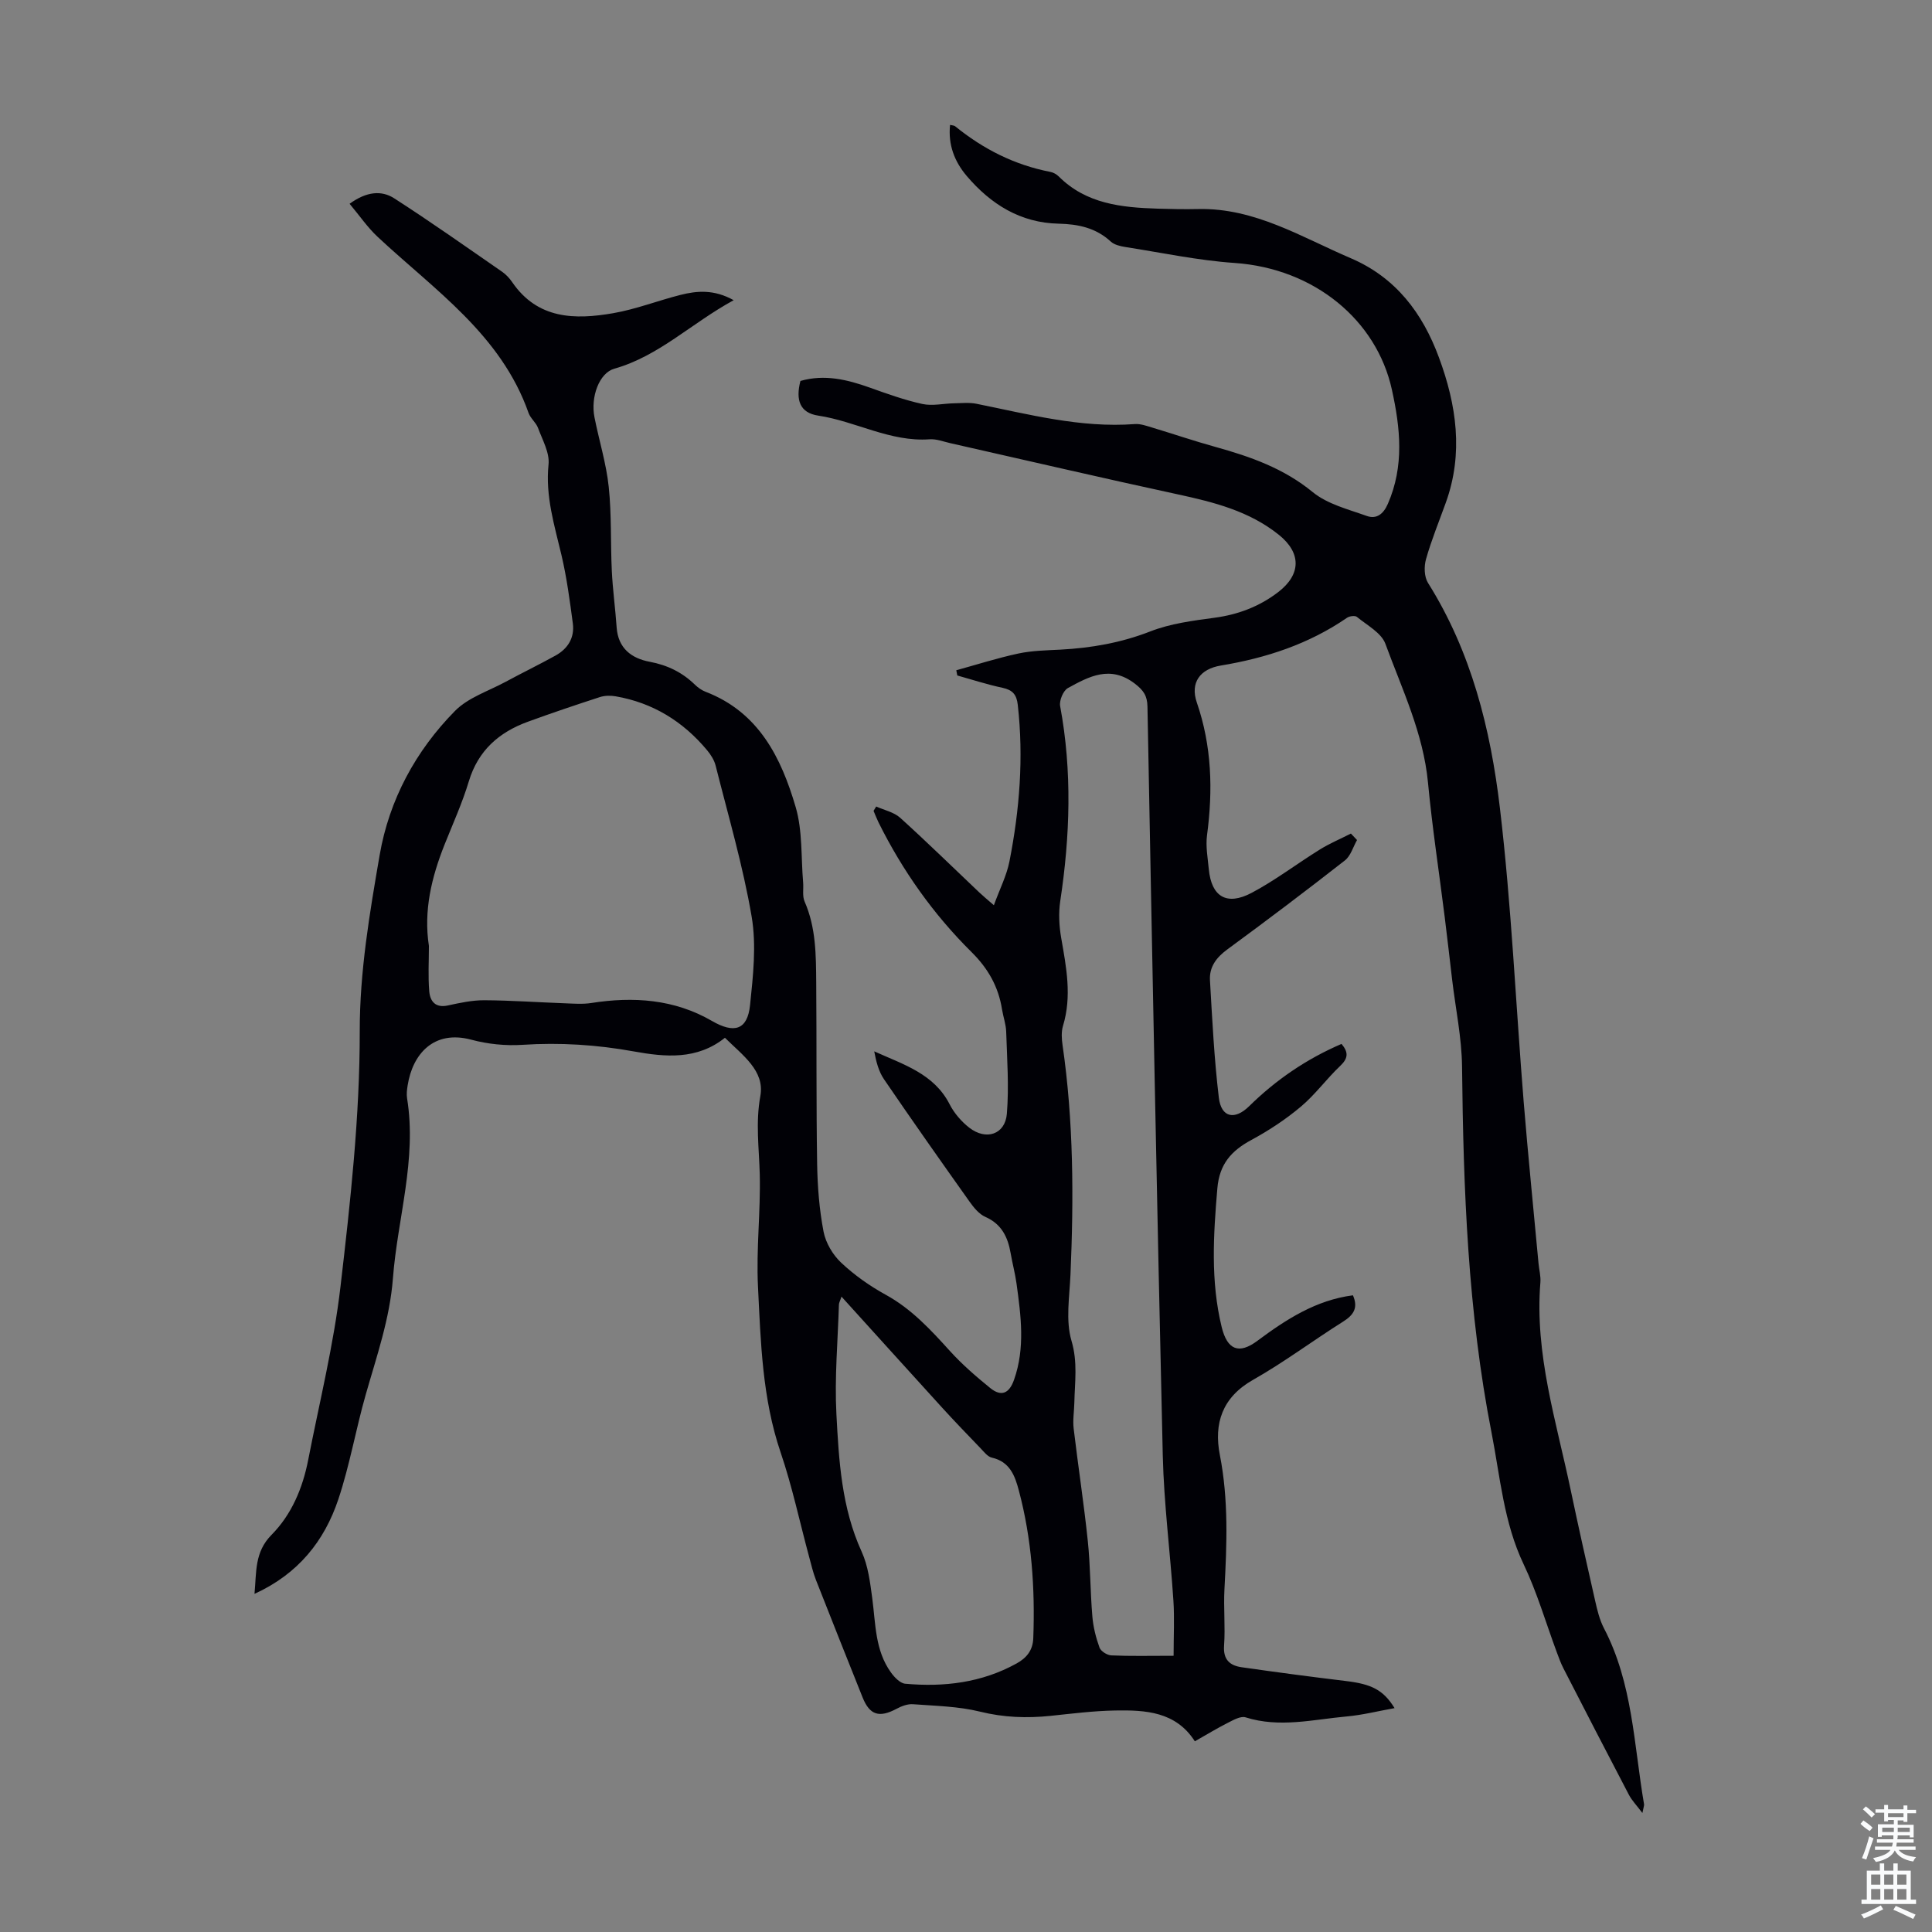 <svg enable-background="new 0 0 400 400" viewBox="0 0 400 400" xmlns="http://www.w3.org/2000/svg"><rect x="0" y="0" width="400" height="400" fill="#808080" stroke="none"/><path d="m151.9 62.15c-8.81 4.81-15.49 11.58-24.7 14.18-3.13.88-4.96 5.83-4.12 10.07.95 4.81 2.44 9.55 2.95 14.39.61 5.77.36 11.62.64 17.43.19 3.9.73 7.78 1 11.68.3 4.32 3.08 6.41 6.83 7.11 3.68.69 6.74 2.18 9.38 4.75.63.61 1.41 1.16 2.22 1.47 11 4.23 15.64 13.64 18.64 23.88 1.44 4.92 1.09 10.38 1.54 15.59.11 1.33-.2 2.82.31 3.97 2.37 5.41 2.35 11.12 2.4 16.82.1 12.51-.01 25.03.19 37.54.08 4.68.45 9.4 1.33 13.98.45 2.32 1.91 4.79 3.65 6.42 2.74 2.58 5.92 4.82 9.23 6.64 5.33 2.93 9.29 7.23 13.28 11.64 2.53 2.79 5.42 5.29 8.35 7.67 2.26 1.83 3.92 1.17 4.93-1.72 2.33-6.61 1.42-13.26.51-19.91-.29-2.1-.85-4.16-1.21-6.25-.58-3.35-1.85-6.06-5.25-7.56-1.32-.58-2.42-1.96-3.3-3.2-5.96-8.39-11.89-16.81-17.69-25.31-1.11-1.63-1.62-3.67-2.01-5.76 6.03 2.73 12.36 4.6 15.61 10.96.94 1.84 2.43 3.57 4.06 4.84 3.49 2.72 7.44 1.41 7.79-2.88.46-5.62.04-11.33-.14-16.99-.05-1.54-.61-3.07-.86-4.61-.74-4.68-2.86-8.45-6.29-11.85-7.92-7.84-14.31-16.87-19.28-26.87-.38-.78-.69-1.59-1.03-2.39.18-.3.37-.6.55-.9 1.67.75 3.65 1.16 4.95 2.32 5.56 5.03 10.92 10.28 16.36 15.44.79.75 1.63 1.44 3.05 2.68 1.21-3.34 2.65-6.14 3.23-9.1 2.1-10.69 2.95-21.48 1.72-32.38-.24-2.16-1.08-3.09-3.17-3.54-3.15-.67-6.24-1.68-9.35-2.55-.07-.36-.14-.72-.21-1.08 4.28-1.18 8.53-2.54 12.87-3.47 2.82-.6 5.78-.65 8.68-.8 6.39-.34 12.55-1.41 18.61-3.77 4.17-1.63 8.81-2.23 13.3-2.83 4.92-.66 9.32-2.34 13.2-5.32 4.79-3.69 4.75-8.13.14-11.84-6.14-4.93-13.45-6.77-20.95-8.39-15.73-3.4-31.4-7.06-47.1-10.6-1.42-.32-2.87-.9-4.27-.8-8.16.59-15.26-3.72-23.06-4.9-3.8-.57-4.72-3.21-3.69-7.18 4.97-1.43 9.69-.29 14.39 1.39 3.57 1.28 7.17 2.57 10.86 3.38 2.07.45 4.36-.1 6.55-.14 1.54-.03 3.13-.2 4.61.09 10.84 2.18 21.58 5.05 32.82 4.21 1.17-.09 2.42.37 3.59.72 4.39 1.32 8.73 2.8 13.14 4.02 7.23 2.01 14.1 4.42 20.11 9.35 3.04 2.49 7.33 3.55 11.18 4.93 2.01.72 3.44-.37 4.37-2.5 3.41-7.82 2.6-15.66.83-23.67-3.15-14.32-16-25.07-32.58-26.21-7.56-.52-15.04-2.12-22.55-3.29-1.07-.17-2.32-.45-3.07-1.14-3.09-2.85-6.75-3.61-10.79-3.7-7.92-.17-14.06-4.03-19.04-9.89-2.52-2.97-3.87-6.45-3.44-10.56.44.11.83.1 1.05.28 5.82 4.73 12.31 8.02 19.72 9.45.62.12 1.28.49 1.73.94 5.7 5.7 13.01 6.43 20.48 6.67 2.8.09 5.6.14 8.39.08 11.71-.26 21.35 5.8 31.57 10.17 9.38 4.01 14.9 11.41 18.28 20.57 3.63 9.81 5.11 19.83 1.42 30.05-1.4 3.89-2.98 7.73-4.1 11.7-.43 1.5-.38 3.65.41 4.91 8.98 14.28 12.96 30.29 14.89 46.61 2.39 20.18 3.28 40.54 4.92 60.82.91 11.15 2.04 22.27 3.07 33.41.12 1.34.5 2.69.39 4-1.21 14.8 3.3 28.76 6.27 42.95 1.61 7.66 3.32 15.29 5.06 22.92.44 1.95.92 3.97 1.83 5.72 5.97 11.42 6.19 24.13 8.3 36.42.05.29-.1.61-.34 1.83-1.21-1.61-2.18-2.59-2.79-3.76-4.56-8.71-9.07-17.44-13.56-26.19-.56-1.09-.97-2.25-1.4-3.4-2.25-6.06-4.06-12.32-6.83-18.13-4.14-8.68-4.86-18.09-6.65-27.25-4.91-25.03-5.84-50.4-6.11-75.82-.07-6-1.34-11.98-2.05-17.97-.51-4.3-.99-8.61-1.53-12.91-1.16-9.3-2.59-18.58-3.47-27.9-.97-10.22-5.37-19.34-8.82-28.74-.84-2.28-3.79-3.83-5.9-5.57-.39-.32-1.53-.17-2.04.18-7.9 5.44-16.75 8.34-26.12 9.89-4.31.71-6.4 3.54-4.98 7.66 3.11 9.03 3.35 18.15 2.11 27.49-.3 2.28.15 4.68.37 7.02.54 5.68 3.69 7.64 8.88 4.89 4.9-2.6 9.36-6.02 14.1-8.96 2.04-1.27 4.29-2.21 6.44-3.31.42.45.85.89 1.27 1.34-.82 1.43-1.31 3.28-2.51 4.22-8.02 6.27-16.14 12.41-24.35 18.43-2.28 1.67-3.74 3.63-3.59 6.37.47 8.12.87 16.27 1.84 24.34.5 4.12 3.29 4.67 6.26 1.76 5.55-5.46 11.86-9.78 19.14-12.91 1.48 1.76 1.37 2.99-.27 4.55-2.84 2.69-5.17 5.94-8.15 8.44-3.13 2.63-6.62 4.94-10.22 6.88-4.16 2.24-6.64 4.98-7.07 10.04-.82 9.63-1.42 19.19.89 28.69 1.17 4.79 3.59 5.71 7.4 2.87 5.95-4.43 12.12-8.43 19.78-9.42 1.13 2.59.15 4.08-2.07 5.47-6.25 3.93-12.18 8.39-18.59 12.02-6.42 3.63-8.17 9.05-6.89 15.58 1.81 9.24 1.45 18.47.95 27.75-.21 3.9.2 7.83-.08 11.72-.21 2.95 1.25 4.13 3.68 4.47 7.18 1.03 14.37 1.98 21.57 2.85 5.24.63 7.73 1.82 10.05 5.61-3.47.62-6.65 1.43-9.88 1.72-6.96.63-13.92 2.41-20.96.19-1.01-.32-2.52.54-3.66 1.12-2.29 1.16-4.49 2.5-6.85 3.84-3.95-6.17-10.22-6.49-16.5-6.38-4.46.08-8.92.64-13.37 1.11-4.92.51-9.7.34-14.6-.87-4.49-1.11-9.25-1.19-13.9-1.54-1.11-.08-2.37.4-3.39.95-3.59 1.91-5.56 1.31-7.03-2.36-3.23-8.09-6.47-16.19-9.65-24.3-.61-1.55-.98-3.19-1.42-4.8-1.95-7.21-3.5-14.56-5.9-21.62-3.81-11.21-4.12-22.84-4.69-34.41-.38-7.69.56-15.44.37-23.15-.14-5.42-.89-10.68.12-16.23.96-5.23-3.69-8.45-7.33-12.06-5.78 4.61-12.32 4.01-18.9 2.82-7.63-1.38-15.26-1.87-23.02-1.36-3.5.23-7.2-.15-10.59-1.06-7.74-2.08-12.15 2.93-13.18 9.45-.14.88-.26 1.81-.12 2.68 2.06 12.68-1.98 24.86-2.93 37.28-.64 8.35-3.37 16.13-5.63 24.07-2.05 7.18-3.31 14.6-5.67 21.67-2.89 8.64-8.31 15.46-17.36 19.58.43-4.55-.02-8.63 3.53-12.22 4.14-4.18 6.44-9.65 7.58-15.47 2.33-11.95 5.28-23.83 6.69-35.88 2.05-17.55 4.01-35.23 3.99-52.85-.01-12.49 2.05-24.48 4.12-36.52 1.97-11.43 7.44-21.59 15.62-29.88 2.71-2.74 6.86-4.07 10.39-5.97 3.44-1.86 6.96-3.57 10.38-5.46 2.58-1.42 4-3.71 3.61-6.66-.63-4.74-1.26-9.5-2.35-14.14-1.46-6.19-3.36-12.2-2.68-18.78.25-2.43-1.27-5.09-2.18-7.56-.41-1.12-1.56-1.98-1.96-3.11-5.7-16.21-19.47-25.45-31.24-36.45-2.11-1.97-3.77-4.42-5.81-6.85 3.51-2.55 6.6-2.82 9.22-1.14 7.58 4.87 14.93 10.08 22.34 15.2.81.56 1.54 1.34 2.1 2.16 5.27 7.71 13 7.81 20.93 6.43 4.71-.82 9.24-2.6 13.9-3.78 3.47-.88 6.98-1.16 11.03 1.09zm-63.1 133.69c0 3.13-.19 6.27.07 9.38.17 2.05 1.24 3.52 3.86 2.95 2.48-.54 5.02-1.09 7.53-1.08 5.56.03 11.12.43 16.67.63 1.83.07 3.71.22 5.5-.06 8.73-1.37 17.19-.79 24.96 3.71 4.57 2.65 7.36 1.94 7.9-3.27.63-6.07 1.34-12.4.33-18.33-1.8-10.54-4.84-20.87-7.46-31.27-.29-1.14-1-2.26-1.77-3.18-4.98-5.97-11.24-9.83-18.95-11.16-1.05-.18-2.26-.16-3.26.17-4.99 1.62-9.97 3.3-14.9 5.1-5.97 2.18-10.28 5.94-12.21 12.32-1.35 4.48-3.3 8.78-5.04 13.14-2.67 6.73-4.36 13.63-3.23 20.95zm154.18 146.97c0-4.12.2-7.79-.04-11.44-.66-10.02-1.96-20.01-2.2-30.03-1.21-51.67-2.19-103.35-3.17-155.03-.04-2.25-.8-3.38-2.63-4.78-5.07-3.88-9.48-1.47-13.85.93-.96.53-1.81 2.58-1.6 3.72 2.51 13.48 2.06 26.92.02 40.4-.37 2.48-.23 5.14.2 7.62 1.06 6.07 2.24 12.06.37 18.2-.37 1.23-.28 2.68-.09 3.98 2.29 15.79 2.33 31.65 1.64 47.54-.2 4.58-1.03 9.46.21 13.67 1.32 4.46.68 8.56.59 12.84-.04 1.78-.35 3.59-.14 5.34.92 7.77 2.12 15.51 2.93 23.3.54 5.17.5 10.4.94 15.58.18 2.19.73 4.39 1.48 6.46.27.76 1.58 1.58 2.44 1.62 3.9.18 7.81.08 12.9.08zm-68.76-74.36c-.28.87-.52 1.26-.53 1.66-.23 7.56-.92 15.15-.52 22.68.51 9.66 1.07 19.38 5.23 28.48 1.34 2.94 1.75 6.37 2.19 9.63.71 5.29.56 10.79 3.88 15.38.72 1 1.9 2.23 2.96 2.32 8.03.72 15.82-.21 23.03-4.19 2.1-1.16 3.38-2.73 3.47-5.26.38-10.33-.32-20.54-2.99-30.56-.81-3.06-1.87-5.96-5.58-6.8-.86-.19-1.6-1.15-2.28-1.87-2.71-2.82-5.43-5.63-8.06-8.52-6.84-7.51-13.64-15.05-20.8-22.95z" fill="#010106"/><g fill="#fafbfc"><path d="m385.2 377.6.6-.7c.6.4 1.3.9 1.9 1.5l-.6.7c-.8-.5-1.4-1-1.9-1.5zm.3 7.1c.6-1.4 1.1-2.9 1.5-4.5.3.1.6.3.9.4-.5 1.4-1 2.9-1.5 4.4zm.2-10.1.6-.6c.7.5 1.3 1.1 1.9 1.6l-.7.7c-.6-.6-1.2-1.2-1.8-1.7zm8.4-.8h.8v.9h1.8v.7h-1.8v1.8h-.8v-.3h-1.2v.9h3.3v2.6h-.8v-.4h-2.5c0 .3 0 .6-.1.8h3.4v.7h-3.5c0 .3-.1.6-.1.8h4v.7h-3.5c.7.9 1.9 1.3 3.6 1.5-.2.2-.4.5-.6.9-1.9-.3-3.2-1.1-3.8-2.3-.5 1.1-1.8 2-3.9 2.4-.2-.3-.4-.5-.6-.8 1.9-.4 3.1-.9 3.6-1.7h-3.2v-.7h3.5c.1-.2.1-.5.2-.8h-3.3v-.7h3.4c0-.2 0-.5 0-.8h-2.4v.3h-.8v-2.6h3.3v-.9h-1.2v.3h-.8v-1.8h-1.8v-.7h1.8v-.9h.8v.9h3.2zm-4.4 5.5h2.4c0-.3 0-.6 0-.9h-2.4zm1.2-3.1h3.2v-.8h-3.2zm4.4 2.2h-2.4v.9h2.5v-.9z"/><path d="m389.2 385.8h.9v1.5h1.9v-1.5h.9v1.5h2.7v6h1.1v.9h-11.3v-.9h1.1v-6h2.7zm.2 8.7.5.8c-1.2.6-2.5 1.3-4 1.9-.2-.3-.3-.6-.6-.8 1.6-.6 3-1.3 4.1-1.9zm-2-4.3h1.9v-2.1h-1.9zm0 3.1h1.9v-2.2h-1.9zm2.7-3.1h1.9v-2.1h-1.9zm0 3.1h1.9v-2.2h-1.9zm2.4 1.3c1.4.6 2.7 1.2 4.1 1.8l-.5.9c-1.5-.7-2.8-1.4-4.1-1.9zm2.2-6.5h-1.9v2.1h1.9zm-1.9 5.2h1.9v-2.2h-1.9z"/></g></svg>